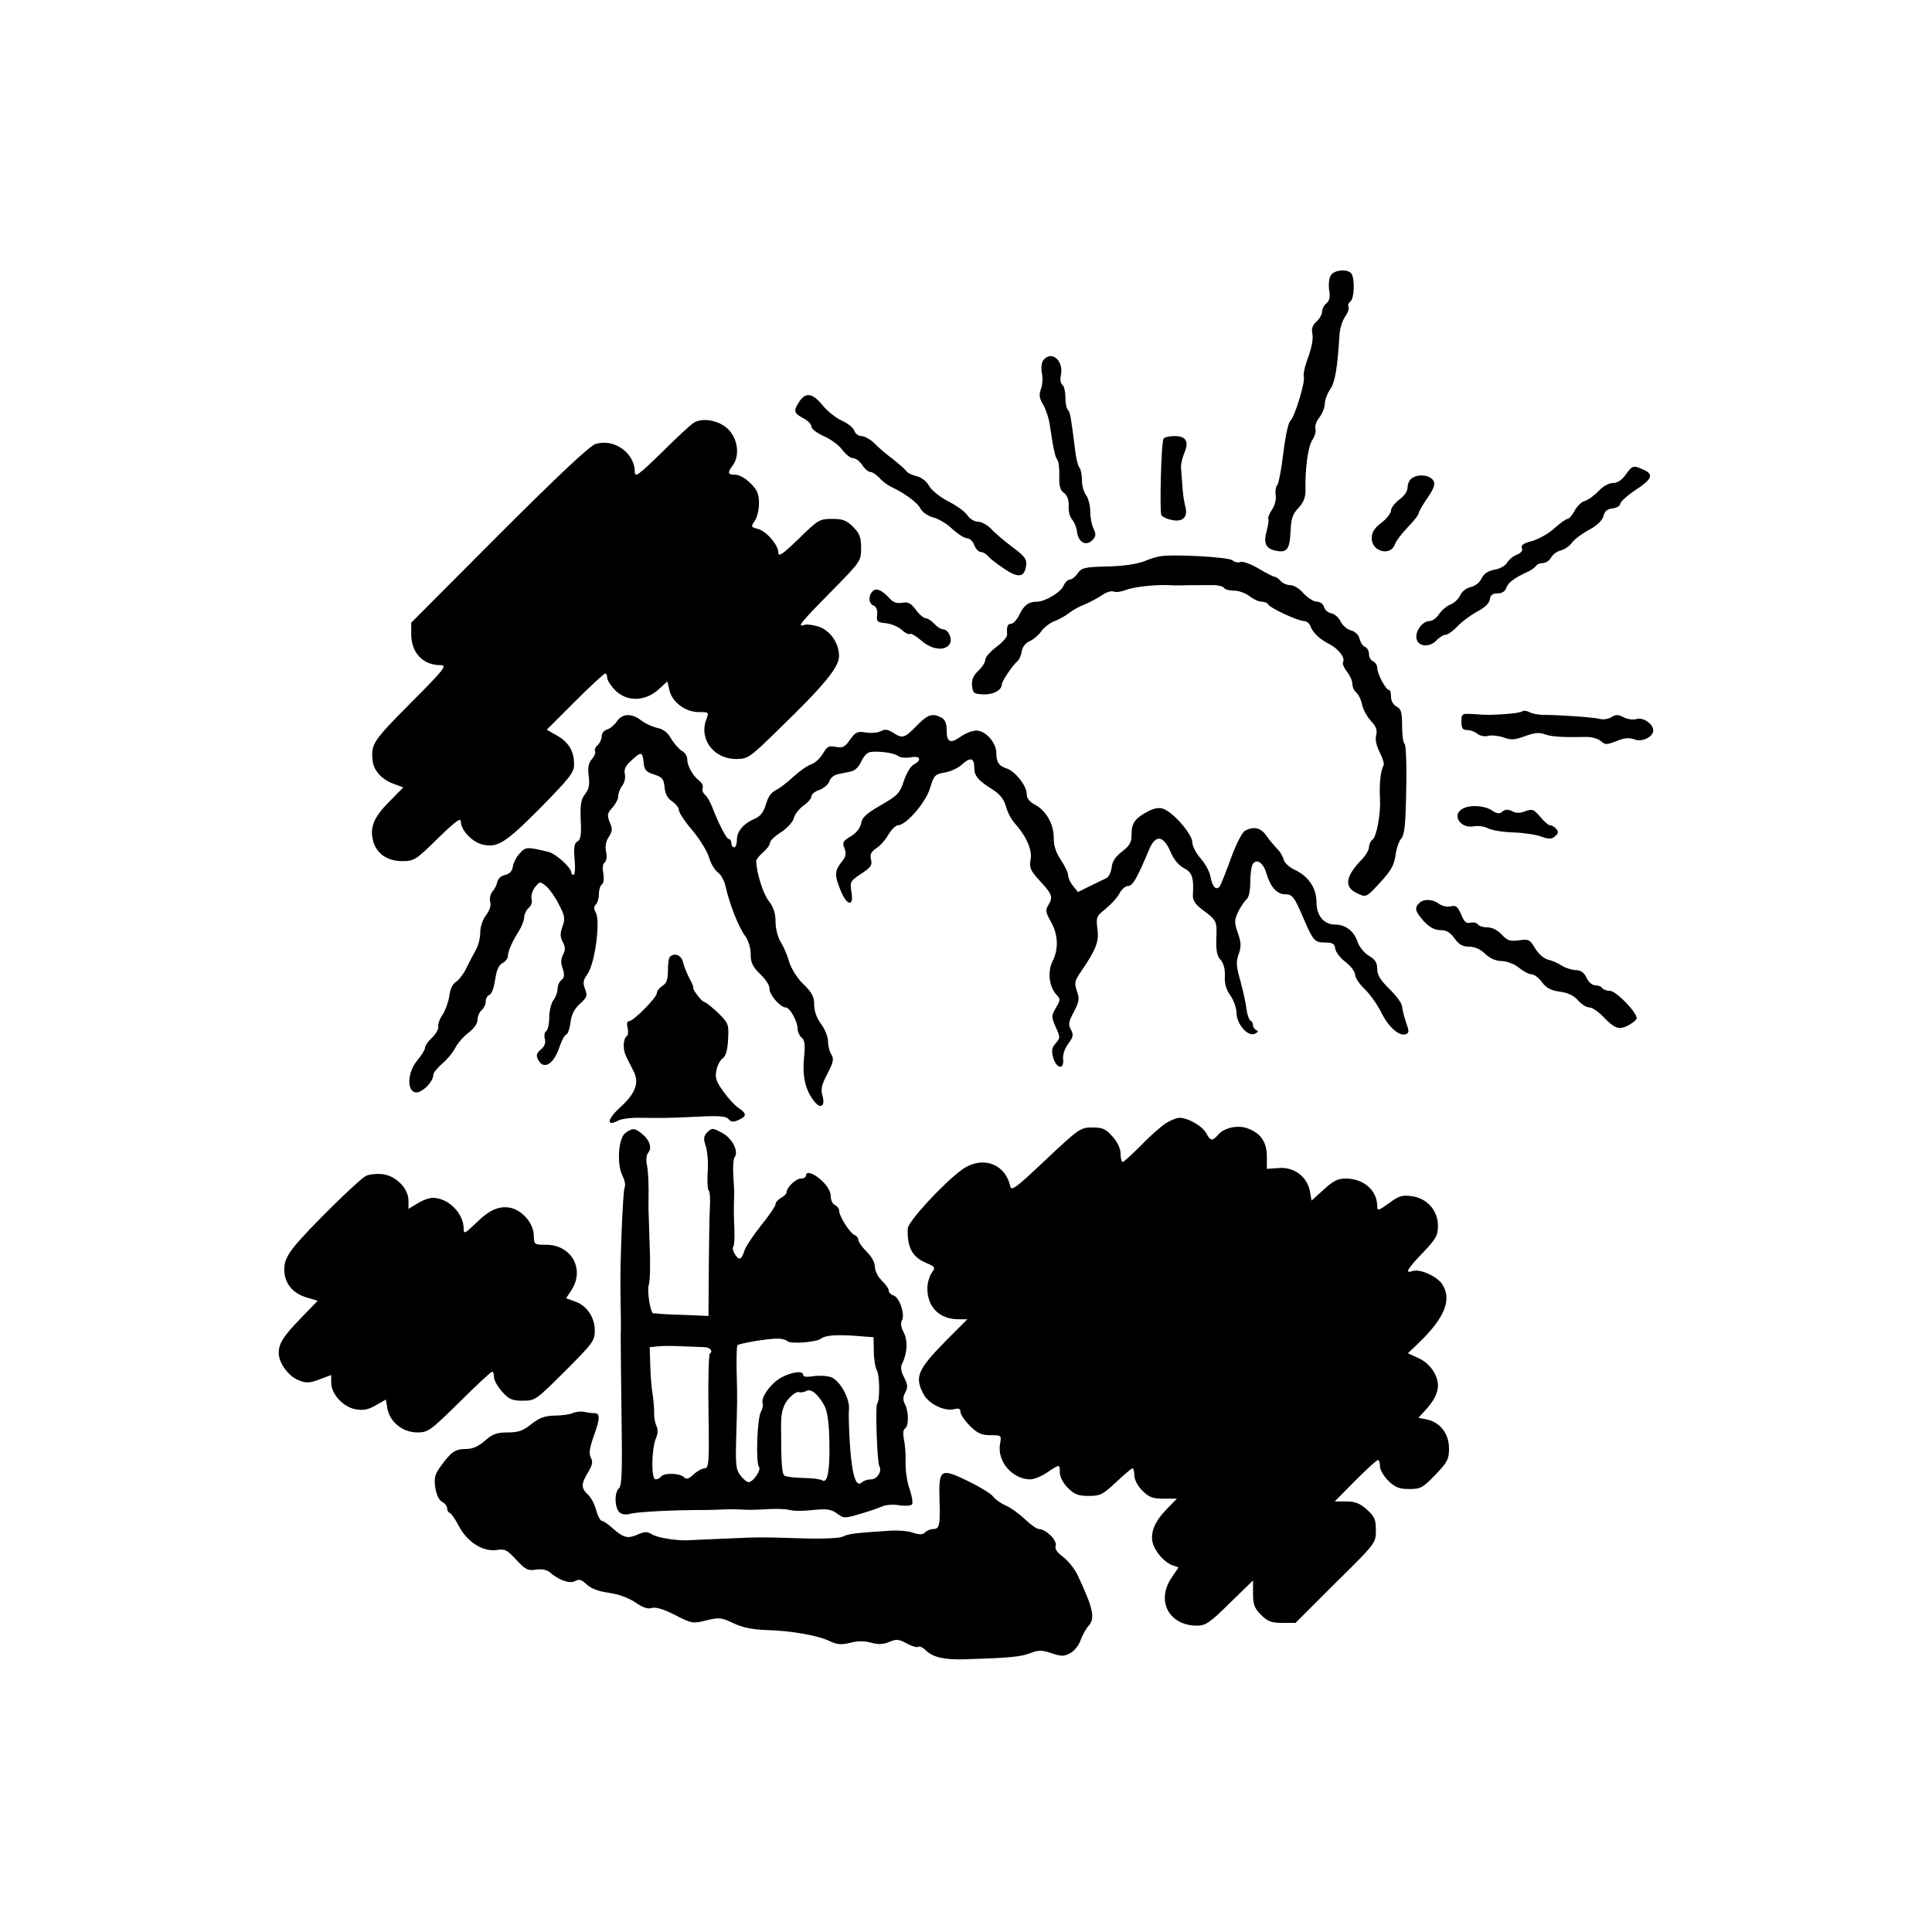 <?xml version="1.0" encoding="UTF-8" standalone="no"?>
<svg xmlns="http://www.w3.org/2000/svg" version="1.0" width="700pt" height="700pt" viewBox="0 0 700 700" preserveAspectRatio="xMidYMid meet">
  <g transform="translate(0,700) scale(0.1,-0.1)" fill="#000000" stroke="none">
    <path d="M4821 6001 c-6 -10 -8 -34 -5 -53 4 -24 1 -38 -10 -47 -9 -7 -16 -21 -16 -31 0 -9 -9 -25 -20 -35 -15 -14 -19 -26 -15 -45 4 -16 -3 -50 -15 -84 -12 -31 -19 -63 -16 -71 6 -18 -33 -146 -49 -160 -7 -5 -18 -57 -25 -115 -7 -58 -17 -111 -22 -117 -6 -7 -8 -24 -6 -37 3 -14 -3 -37 -13 -52 -10 -15 -16 -31 -14 -34 3 -4 0 -22 -5 -41 -13 -46 -5 -66 31 -74 42 -9 52 4 55 70 2 46 7 62 28 84 18 19 26 38 26 62 -2 79 9 162 25 185 9 14 14 32 11 41 -3 8 3 26 14 40 11 14 20 37 20 50 0 14 9 37 19 52 18 24 27 79 34 196 1 22 10 52 20 67 11 15 16 31 13 36 -3 6 0 15 7 20 14 12 16 79 4 100 -13 19 -65 15 -76 -7z"></path>
    <path d="M3781 5696 c-7 -9 -10 -28 -6 -48 4 -18 2 -45 -4 -59 -7 -20 -5 -33 9 -56 9 -16 20 -47 23 -69 14 -94 20 -120 28 -130 5 -6 8 -33 7 -59 -1 -36 3 -51 17 -61 12 -9 18 -25 17 -48 -1 -20 5 -41 13 -49 7 -8 15 -27 17 -42 4 -39 32 -55 55 -33 14 14 15 22 5 43 -7 14 -12 43 -12 64 0 20 -7 46 -15 57 -8 10 -15 35 -15 55 0 19 -4 39 -9 45 -5 5 -12 32 -15 59 -16 124 -18 141 -27 150 -5 5 -9 26 -9 46 0 21 -5 41 -11 45 -6 4 -9 19 -5 36 10 52 -34 89 -63 54z"></path>
    <path d="M2896 5545 c-22 -34 -20 -42 14 -60 17 -9 30 -22 30 -31 0 -8 20 -23 44 -34 24 -10 55 -32 67 -49 13 -17 30 -31 40 -31 9 0 24 -11 33 -25 9 -14 22 -25 30 -25 7 0 21 -10 32 -21 10 -12 28 -25 39 -31 50 -23 98 -58 109 -79 7 -14 26 -28 48 -34 20 -5 52 -25 70 -43 19 -17 42 -32 51 -32 10 0 22 -11 27 -25 5 -14 16 -25 24 -25 7 0 19 -7 26 -15 7 -9 33 -29 59 -46 51 -35 74 -31 79 14 3 21 -7 33 -50 65 -29 22 -64 51 -77 66 -14 14 -35 26 -48 26 -13 0 -29 10 -38 23 -8 13 -39 35 -68 50 -30 15 -59 38 -70 55 -10 19 -29 33 -47 37 -16 4 -33 12 -37 19 -5 7 -26 25 -47 42 -22 16 -52 41 -67 57 -15 15 -37 27 -48 27 -11 0 -22 9 -26 20 -3 10 -24 27 -45 36 -22 10 -53 35 -70 56 -36 44 -61 48 -84 13z"></path>
    <path d="M2515 5469 c-11 -6 -64 -55 -117 -108 -85 -83 -98 -92 -98 -71 0 69 -76 123 -143 101 -22 -8 -132 -111 -350 -329 l-317 -318 0 -44 c1 -66 43 -110 106 -110 25 0 15 -14 -109 -138 -136 -137 -143 -148 -137 -207 3 -35 31 -67 71 -83 l40 -15 -51 -52 c-56 -56 -71 -94 -58 -142 12 -46 51 -73 106 -73 42 0 49 4 128 82 67 65 84 77 84 60 0 -29 39 -71 75 -81 56 -15 85 3 213 132 108 110 122 128 122 158 0 48 -20 80 -62 104 l-37 21 102 102 c56 56 106 102 110 102 4 0 7 -7 7 -16 0 -8 13 -29 29 -45 42 -42 106 -41 155 1 l34 31 7 -30 c9 -44 58 -81 106 -81 38 0 38 0 28 -27 -27 -71 27 -143 108 -143 43 0 48 3 160 113 160 155 213 220 213 260 0 47 -32 93 -75 107 -20 6 -42 9 -50 6 -30 -11 -13 10 95 119 109 111 110 112 110 159 0 39 -5 53 -29 77 -24 24 -38 29 -76 29 -45 0 -51 -3 -121 -72 -59 -57 -74 -67 -74 -50 0 28 -44 78 -75 86 -24 6 -25 8 -10 29 8 12 15 40 15 63 0 34 -6 49 -31 73 -17 18 -41 31 -55 31 -28 0 -29 7 -9 34 25 33 19 91 -12 126 -31 35 -93 49 -128 29z"></path>
    <path d="M4216 5411 c-9 -13 -15 -266 -8 -278 4 -6 21 -14 38 -17 40 -9 60 12 48 51 -4 16 -9 48 -10 73 -2 25 -4 54 -5 65 -1 11 4 34 11 51 19 44 8 64 -34 64 -19 0 -37 -4 -40 -9z"></path>
    <path d="M5890 5280 c-14 -20 -30 -30 -46 -30 -15 0 -36 -12 -52 -29 -15 -16 -37 -32 -50 -36 -12 -3 -29 -20 -37 -36 -9 -16 -20 -29 -25 -29 -6 0 -27 -15 -48 -34 -20 -19 -57 -39 -80 -46 -32 -8 -42 -15 -38 -26 4 -9 -3 -18 -19 -24 -13 -5 -28 -18 -34 -28 -6 -11 -26 -23 -46 -26 -25 -5 -39 -15 -47 -32 -7 -15 -23 -27 -39 -31 -15 -3 -31 -15 -38 -29 -6 -14 -22 -29 -35 -34 -14 -5 -32 -21 -42 -35 -9 -14 -24 -25 -34 -25 -25 0 -52 -35 -48 -62 4 -31 47 -36 73 -8 10 11 25 20 33 20 7 0 27 14 43 31 15 16 47 40 71 53 27 14 44 30 46 44 2 16 10 22 28 22 16 0 27 7 32 21 7 19 30 36 79 58 11 5 24 15 28 20 3 6 15 11 25 11 11 0 24 9 30 20 6 11 22 23 36 26 13 3 31 16 39 27 8 12 36 33 62 47 31 17 49 35 53 51 4 17 14 25 33 27 15 2 27 9 27 16 0 7 25 30 55 50 61 40 68 57 30 74 -37 17 -41 16 -65 -18z"></path>
    <path d="M5118 5269 c-10 -5 -18 -21 -18 -34 0 -15 -11 -31 -30 -45 -16 -12 -30 -30 -30 -39 0 -10 -16 -31 -35 -45 -26 -20 -35 -35 -35 -56 0 -50 70 -67 85 -20 3 10 24 37 45 59 22 23 40 45 40 51 0 5 14 30 32 56 24 35 29 51 21 63 -12 19 -51 25 -75 10z"></path>
    <path d="M4200 4984 c-14 -3 -34 -9 -45 -14 -32 -14 -85 -22 -162 -23 -63 -2 -75 -5 -88 -24 -9 -13 -22 -23 -29 -23 -7 0 -18 -11 -23 -23 -11 -24 -67 -57 -96 -57 -30 0 -47 -13 -63 -46 -9 -19 -23 -34 -30 -34 -14 0 -17 -10 -15 -40 0 -8 -17 -28 -39 -44 -22 -17 -40 -37 -40 -46 0 -9 -11 -27 -25 -40 -19 -18 -25 -33 -23 -54 3 -28 6 -30 41 -32 37 -1 67 16 67 37 0 11 39 69 57 84 6 5 13 21 15 35 2 15 13 30 29 37 15 7 34 24 42 36 9 13 30 30 49 37 18 7 42 21 53 30 11 9 36 23 55 30 19 8 47 23 62 33 15 11 34 17 42 14 9 -4 29 -1 44 5 27 11 103 20 152 18 14 -1 35 -1 48 -1 21 1 51 1 119 1 18 0 35 -5 38 -10 3 -6 20 -10 37 -10 16 0 41 -9 55 -20 14 -11 34 -20 44 -20 10 0 21 -4 24 -10 8 -14 108 -60 129 -60 9 0 20 -8 23 -17 10 -26 33 -48 70 -67 33 -17 58 -50 49 -65 -3 -5 3 -20 14 -34 11 -14 20 -34 20 -45 0 -11 6 -25 14 -31 8 -7 18 -27 21 -44 4 -18 18 -44 32 -59 19 -20 24 -33 19 -52 -4 -17 1 -38 13 -62 11 -21 17 -42 14 -47 -11 -19 -16 -65 -13 -122 3 -52 -12 -134 -26 -146 -8 -6 -14 -19 -14 -29 0 -9 -11 -28 -23 -41 -64 -65 -69 -104 -17 -127 30 -14 31 -13 80 40 39 42 51 63 56 98 3 25 13 53 21 62 12 14 16 52 18 178 2 90 -1 162 -6 165 -5 4 -9 33 -9 65 0 49 -3 61 -20 70 -12 6 -20 21 -20 35 0 14 -3 25 -7 25 -12 0 -43 59 -43 80 0 10 -7 20 -15 24 -8 3 -15 15 -15 26 0 11 -6 23 -14 26 -8 3 -17 16 -20 30 -4 14 -16 26 -31 30 -14 3 -31 18 -38 33 -7 14 -22 27 -34 29 -11 2 -23 12 -26 23 -3 11 -14 19 -26 19 -11 0 -33 14 -48 30 -14 17 -36 30 -48 30 -13 0 -28 7 -35 15 -7 8 -16 15 -21 15 -4 0 -31 13 -59 30 -27 16 -57 27 -65 24 -8 -4 -22 -1 -30 6 -14 12 -218 23 -265 14z"></path>
    <path d="M3162 4858 c-17 -17 -15 -45 3 -52 10 -4 15 -16 13 -33 -3 -25 0 -28 32 -31 19 -2 45 -13 57 -24 13 -12 26 -18 29 -15 4 4 22 -7 41 -23 37 -33 83 -40 102 -16 15 17 -2 56 -23 56 -7 0 -21 9 -31 20 -10 11 -24 20 -31 20 -7 0 -24 14 -36 31 -18 24 -28 29 -49 25 -19 -3 -32 1 -45 15 -28 31 -49 40 -62 27z"></path>
    <path d="M5516 4423 c-4 -4 -30 -8 -59 -10 -58 -4 -65 -4 -122 0 -38 2 -40 1 -40 -28 0 -24 4 -30 21 -30 11 0 28 -6 37 -14 10 -7 27 -11 39 -7 13 3 38 0 56 -6 27 -10 40 -9 78 5 33 12 51 14 70 7 23 -9 61 -12 153 -10 19 0 42 -7 51 -15 16 -14 21 -14 57 0 29 12 46 13 65 6 28 -11 68 9 68 33 0 23 -37 48 -60 41 -13 -4 -33 -1 -47 6 -19 10 -28 11 -44 1 -10 -7 -30 -10 -42 -7 -22 6 -135 14 -205 15 -18 0 -41 4 -51 10 -10 5 -21 6 -25 3z"></path>
    <path d="M2235 4386 c-9 -13 -25 -26 -35 -29 -12 -3 -20 -14 -20 -25 0 -11 -7 -25 -15 -32 -8 -7 -12 -17 -9 -22 3 -5 -2 -18 -11 -28 -13 -15 -16 -30 -12 -62 4 -31 1 -47 -13 -65 -15 -19 -18 -38 -16 -94 3 -53 0 -71 -12 -78 -11 -6 -14 -21 -10 -65 3 -31 1 -56 -4 -56 -4 0 -8 4 -8 8 0 19 -57 70 -85 76 -76 18 -80 18 -102 -6 -12 -13 -23 -34 -25 -48 -2 -16 -11 -26 -28 -30 -14 -3 -26 -14 -28 -25 -2 -11 -10 -27 -18 -35 -7 -9 -11 -26 -8 -37 4 -14 -2 -32 -15 -49 -12 -16 -21 -41 -21 -63 0 -20 -7 -47 -15 -61 -8 -14 -23 -43 -34 -65 -10 -22 -28 -45 -38 -52 -13 -7 -22 -26 -25 -51 -3 -21 -14 -52 -24 -68 -11 -15 -18 -35 -16 -44 1 -9 -9 -27 -23 -40 -14 -13 -25 -29 -25 -36 0 -7 -13 -28 -28 -46 -36 -43 -39 -111 -6 -116 22 -3 64 38 64 64 0 7 15 25 33 41 18 15 39 41 47 57 8 16 29 40 47 54 20 15 33 33 33 47 0 12 7 28 15 35 8 7 15 21 15 32 0 10 6 21 14 24 8 3 16 27 20 54 5 35 13 53 26 60 11 6 20 17 20 25 0 17 15 52 39 90 11 17 20 40 20 51 1 12 8 27 17 35 9 7 13 21 10 32 -3 11 3 30 12 42 18 22 18 22 41 4 12 -10 33 -40 46 -66 22 -42 23 -52 13 -80 -9 -25 -9 -38 1 -56 10 -19 10 -29 1 -46 -8 -16 -9 -31 -1 -51 7 -22 6 -32 -5 -41 -8 -6 -14 -21 -14 -33 0 -11 -7 -30 -15 -40 -8 -11 -15 -39 -15 -62 0 -24 -5 -46 -11 -50 -6 -3 -8 -16 -5 -28 4 -15 -1 -28 -15 -39 -16 -14 -17 -21 -9 -37 21 -39 58 -15 79 52 7 20 17 38 23 40 6 2 12 22 15 43 3 28 13 48 33 67 27 24 29 30 20 54 -9 23 -7 33 8 54 27 36 48 191 31 223 -8 13 -8 22 0 30 6 6 11 23 11 38 0 15 5 31 11 35 6 4 8 20 5 39 -4 21 -2 36 5 40 6 5 9 20 5 38 -4 20 -1 39 10 55 13 20 14 29 3 53 -10 26 -9 32 10 53 11 12 21 31 21 42 0 10 7 28 15 38 8 11 12 29 9 41 -4 17 2 30 23 49 36 34 41 33 45 -6 2 -28 9 -35 38 -44 30 -10 35 -16 38 -47 2 -24 11 -40 28 -51 13 -9 24 -23 24 -32 0 -8 22 -42 50 -74 27 -33 54 -77 59 -97 6 -21 20 -45 32 -54 12 -8 25 -33 29 -55 14 -61 46 -143 69 -174 13 -18 21 -44 21 -68 0 -30 7 -45 35 -72 20 -19 34 -42 33 -51 -3 -20 39 -69 58 -69 16 0 44 -51 44 -78 0 -11 7 -25 15 -32 11 -9 13 -26 8 -74 -6 -67 5 -115 36 -155 24 -31 42 -20 31 19 -7 23 -3 40 18 80 22 42 24 54 14 70 -7 11 -12 32 -12 48 0 15 -11 43 -25 62 -16 21 -25 47 -25 70 0 29 -8 44 -39 74 -22 21 -43 55 -51 79 -6 23 -20 56 -31 73 -11 18 -19 50 -19 74 0 31 -7 53 -25 76 -21 27 -45 106 -45 145 0 5 11 19 25 31 14 12 25 27 25 35 0 7 18 24 40 38 22 14 42 36 46 50 3 14 19 34 35 46 16 11 29 26 29 34 0 7 13 18 29 23 16 6 32 20 36 31 3 12 17 23 31 26 13 3 35 7 48 10 14 3 28 17 36 35 7 16 20 32 29 34 24 7 90 -1 105 -13 7 -6 27 -8 45 -5 35 7 43 -9 12 -26 -11 -5 -27 -32 -36 -59 -14 -44 -22 -53 -83 -88 -52 -30 -68 -44 -72 -66 -3 -17 -17 -35 -37 -47 -29 -17 -32 -23 -23 -44 7 -19 5 -30 -10 -48 -26 -34 -27 -47 -6 -100 23 -60 51 -66 41 -10 -6 37 -4 40 35 66 35 23 41 31 36 51 -5 19 0 28 18 41 14 8 34 31 45 50 11 19 27 34 35 34 29 0 101 83 116 135 14 46 18 50 53 56 20 3 48 16 60 27 32 30 47 27 47 -8 0 -32 13 -47 70 -83 23 -15 38 -34 45 -59 5 -20 19 -47 31 -60 43 -48 65 -98 58 -133 -5 -29 -1 -39 35 -78 44 -48 47 -57 29 -87 -11 -17 -9 -27 10 -60 26 -46 28 -99 6 -142 -19 -37 -13 -91 12 -120 17 -18 17 -20 0 -49 -17 -30 -17 -32 -1 -70 17 -37 17 -40 0 -59 -14 -16 -16 -26 -9 -52 12 -41 40 -45 36 -6 -2 17 6 40 19 57 18 24 19 32 9 51 -10 18 -8 29 11 64 19 37 21 47 11 75 -10 30 -9 37 17 74 53 78 64 107 57 153 -5 41 -3 45 30 71 19 16 42 40 50 56 8 15 22 27 32 27 16 0 33 30 76 133 22 53 51 51 76 -7 12 -29 30 -51 49 -61 31 -16 37 -34 33 -102 0 -16 11 -32 36 -50 51 -38 52 -41 49 -104 -1 -42 2 -62 15 -76 11 -12 17 -33 16 -59 -2 -27 5 -50 20 -71 12 -17 22 -45 22 -61 0 -42 40 -88 66 -78 12 6 15 10 7 13 -7 3 -13 11 -13 18 0 7 -4 15 -9 17 -5 2 -12 21 -15 43 -2 22 -13 68 -22 102 -15 52 -16 68 -6 96 10 28 9 42 -3 77 -13 38 -13 46 1 76 9 18 22 38 30 45 9 7 14 31 14 63 0 28 4 57 9 65 14 22 39 5 50 -35 13 -46 38 -74 66 -74 28 0 34 -8 69 -90 35 -80 39 -85 79 -85 26 0 33 -5 35 -23 2 -12 19 -34 38 -48 19 -15 34 -35 34 -46 0 -10 15 -33 34 -51 19 -18 46 -56 60 -84 27 -55 66 -89 90 -80 12 5 12 11 0 44 -7 21 -13 46 -14 56 0 11 -20 38 -45 63 -33 32 -45 51 -45 73 0 23 -7 34 -30 48 -17 10 -35 32 -41 50 -13 39 -43 63 -81 63 -41 0 -68 32 -68 81 0 51 -29 94 -78 117 -20 9 -38 26 -41 37 -2 11 -13 30 -25 41 -11 12 -29 33 -39 48 -19 27 -45 33 -76 16 -10 -5 -32 -48 -50 -97 -17 -48 -36 -94 -40 -102 -13 -20 -28 -6 -35 32 -3 19 -20 49 -36 67 -17 19 -30 45 -30 59 -1 29 -68 107 -104 120 -13 6 -32 3 -51 -6 -51 -26 -65 -44 -65 -84 0 -32 -6 -42 -34 -64 -24 -18 -36 -36 -38 -57 -2 -17 -10 -34 -18 -39 -8 -4 -35 -17 -60 -29 l-44 -22 -18 22 c-10 12 -18 30 -18 39 0 9 -12 34 -26 55 -18 27 -26 51 -26 79 1 50 -28 101 -69 122 -20 11 -29 23 -29 39 0 29 -42 82 -73 92 -28 9 -37 22 -37 56 0 37 -39 81 -72 81 -15 0 -40 -10 -57 -22 -38 -27 -51 -21 -51 24 0 24 -6 38 -19 45 -33 17 -49 12 -90 -30 -44 -45 -51 -47 -86 -24 -18 11 -29 13 -43 5 -11 -6 -35 -8 -54 -5 -31 5 -38 2 -58 -26 -19 -27 -27 -31 -52 -26 -25 5 -32 1 -46 -24 -9 -16 -28 -34 -42 -39 -15 -5 -43 -25 -65 -45 -21 -20 -50 -42 -64 -49 -17 -8 -29 -26 -36 -52 -8 -27 -20 -42 -37 -50 -42 -17 -68 -46 -68 -77 0 -15 -4 -28 -10 -28 -5 0 -10 7 -10 15 0 8 -4 15 -9 15 -9 0 -35 51 -61 117 -7 18 -18 37 -25 43 -8 6 -12 17 -9 25 3 7 -3 19 -13 27 -23 17 -43 53 -43 78 0 10 -8 24 -19 29 -10 6 -28 26 -39 44 -13 24 -30 36 -52 40 -17 4 -43 16 -57 27 -35 27 -69 25 -88 -4z"></path>
    <path d="M5298 4069 c-39 -22 -6 -72 41 -63 16 3 39 0 52 -7 13 -7 54 -14 91 -15 37 -1 83 -8 102 -15 28 -10 38 -10 50 1 12 10 14 16 5 26 -6 8 -17 14 -23 14 -6 0 -22 14 -36 31 -23 27 -28 29 -53 20 -20 -8 -34 -8 -48 0 -15 7 -24 7 -35 -1 -11 -10 -19 -9 -39 4 -27 18 -81 21 -107 5z"></path>
    <path d="M5142 3728 c-18 -18 -15 -30 17 -66 21 -22 39 -32 60 -32 22 0 35 -8 51 -30 16 -22 29 -30 53 -30 20 0 41 -9 58 -26 17 -16 38 -26 60 -26 20 -1 46 -11 62 -24 16 -13 36 -24 46 -24 9 0 27 -13 38 -29 16 -21 33 -30 65 -34 29 -4 50 -14 65 -31 12 -14 30 -26 41 -26 10 0 31 -14 48 -31 44 -46 59 -52 94 -34 16 9 30 20 30 26 0 22 -75 99 -97 99 -12 0 -25 5 -28 10 -3 6 -15 10 -25 10 -11 0 -25 12 -32 28 -9 19 -21 27 -39 27 -15 1 -37 8 -50 16 -13 9 -36 19 -50 22 -16 4 -35 21 -47 41 -19 32 -23 34 -59 29 -32 -4 -42 -1 -62 21 -15 16 -35 26 -52 26 -15 0 -31 5 -35 11 -3 6 -15 8 -26 6 -15 -4 -23 2 -34 30 -13 29 -19 34 -38 29 -13 -3 -31 1 -42 9 -23 18 -56 19 -72 3z"></path>
    <path d="M2427 3533 c-4 -3 -7 -26 -7 -50 0 -32 -5 -46 -20 -55 -11 -7 -20 -19 -20 -26 0 -16 -85 -102 -101 -102 -7 0 -9 -9 -5 -24 3 -14 2 -28 -4 -31 -5 -3 -10 -17 -10 -31 0 -24 2 -31 34 -92 24 -44 10 -83 -50 -137 -45 -42 -47 -68 -4 -45 11 6 46 11 78 10 91 -1 102 -1 209 4 79 4 104 2 113 -9 9 -11 17 -11 36 -3 30 14 30 23 1 43 -13 8 -38 35 -56 60 -27 38 -31 51 -25 78 3 17 14 37 23 43 11 8 17 30 19 68 3 55 2 58 -37 97 -23 21 -45 39 -50 39 -8 0 -44 47 -39 52 1 2 -5 17 -14 33 -9 17 -19 42 -23 58 -5 26 -32 37 -48 20z"></path>
    <path d="M4225 2931 c-16 -10 -57 -46 -90 -80 -33 -33 -63 -61 -67 -61 -4 0 -8 13 -8 30 0 19 -11 42 -29 62 -25 28 -36 33 -73 33 -43 0 -49 -4 -169 -117 -110 -104 -125 -115 -129 -95 -19 83 -104 111 -176 58 -68 -50 -194 -187 -195 -212 -3 -67 16 -104 67 -125 33 -14 34 -16 19 -37 -8 -12 -15 -36 -15 -55 0 -68 44 -112 113 -112 l32 0 -77 -77 c-104 -106 -115 -132 -82 -194 18 -35 75 -63 110 -55 18 5 24 2 24 -10 0 -9 15 -31 34 -50 27 -27 42 -34 74 -34 41 0 41 0 35 -33 -10 -63 46 -127 110 -127 13 0 41 11 61 25 46 31 46 31 46 -1 0 -15 12 -38 29 -55 24 -24 38 -29 76 -29 42 0 51 5 99 50 29 27 56 50 59 50 4 0 7 -12 7 -26 0 -15 12 -38 29 -55 24 -24 38 -29 77 -29 l48 0 -36 -37 c-44 -45 -60 -84 -52 -121 8 -33 41 -71 71 -83 l23 -8 -25 -37 c-57 -84 -10 -174 92 -174 31 0 46 10 119 82 l84 82 0 -48 c0 -39 5 -53 29 -77 24 -24 38 -29 77 -29 l48 0 145 145 c146 144 146 144 146 191 0 39 -5 50 -33 75 -25 22 -42 29 -74 29 l-42 0 74 75 c41 41 78 75 82 75 5 0 8 -10 8 -23 0 -13 14 -36 31 -53 24 -23 39 -29 75 -29 41 0 49 4 95 52 44 46 49 56 49 96 0 52 -32 94 -80 104 l-31 6 24 26 c31 33 47 64 47 91 0 38 -30 81 -70 99 l-39 18 41 39 c94 91 120 158 82 213 -20 28 -79 54 -105 46 -30 -10 -23 4 36 66 48 50 55 63 55 98 0 55 -40 100 -95 107 -34 5 -47 1 -82 -25 -39 -28 -43 -29 -43 -12 0 58 -49 101 -115 101 -28 0 -45 -9 -79 -40 l-44 -40 -6 34 c-10 53 -58 89 -113 84 l-43 -3 0 46 c0 50 -22 83 -68 100 -35 14 -85 4 -107 -21 -23 -26 -29 -25 -45 5 -14 25 -65 55 -97 55 -10 0 -31 -9 -48 -19z"></path>
    <path d="M2266 2895 c-26 -19 -32 -115 -10 -156 8 -16 11 -35 7 -42 -6 -10 -17 -274 -15 -377 2 -92 2 -128 1 -165 0 -22 1 -152 3 -288 3 -195 1 -250 -9 -259 -18 -14 -16 -73 2 -88 10 -8 24 -9 42 -4 23 6 147 13 258 13 11 0 34 0 50 1 43 2 77 2 105 0 14 -1 50 0 80 2 30 2 67 1 81 -3 14 -4 52 -4 85 0 49 5 64 3 86 -12 25 -19 28 -19 85 -2 32 9 68 22 80 27 12 6 40 8 62 4 23 -3 42 -2 46 4 3 5 -1 31 -10 57 -9 25 -15 69 -14 97 1 28 -2 65 -6 82 -4 20 -3 34 4 38 14 9 14 61 0 88 -8 15 -8 26 1 43 10 18 9 28 -4 54 -11 21 -14 37 -8 49 19 37 22 83 7 113 -10 19 -13 35 -7 45 12 21 -9 83 -30 90 -10 3 -18 11 -18 18 0 7 -11 23 -25 36 -14 14 -25 35 -25 50 0 16 -12 37 -30 55 -16 16 -30 35 -30 42 0 8 -7 16 -15 19 -16 7 -55 68 -55 89 0 7 -7 15 -15 19 -8 3 -15 17 -15 32 0 16 -12 37 -31 55 -31 29 -59 38 -59 19 0 -5 -8 -10 -18 -10 -18 0 -52 -32 -52 -50 0 -5 -9 -14 -20 -20 -11 -6 -20 -16 -20 -23 0 -7 -24 -42 -54 -79 -30 -38 -57 -79 -60 -93 -4 -14 -11 -25 -16 -25 -12 0 -31 35 -23 43 3 4 5 29 4 57 -2 48 -3 89 -1 128 1 9 -1 42 -3 72 -2 30 0 60 4 66 17 21 -7 69 -44 89 -35 19 -37 19 -54 3 -14 -15 -15 -23 -6 -50 6 -18 10 -61 7 -95 -2 -34 0 -64 4 -67 4 -2 6 -31 4 -63 -2 -32 -3 -133 -4 -224 l-1 -167 -91 4 c-50 1 -93 4 -96 5 -3 1 -8 1 -12 0 -11 -1 -25 82 -17 105 4 12 6 72 3 135 -2 63 -4 121 -4 129 -1 8 0 42 0 75 0 33 -2 75 -6 93 -4 19 -2 38 5 46 14 17 5 46 -23 68 -25 21 -35 22 -60 3z m900 -790 c0 -28 5 -59 11 -70 11 -21 11 -110 1 -121 -7 -7 0 -213 8 -226 11 -18 -8 -48 -30 -48 -12 0 -27 -5 -32 -10 -22 -22 -36 21 -44 127 -4 59 -6 120 -4 136 4 37 -30 101 -62 116 -14 6 -42 8 -65 5 -26 -4 -39 -3 -39 5 0 18 -52 8 -89 -16 -35 -24 -64 -68 -58 -87 3 -6 0 -20 -6 -31 -14 -25 -19 -185 -7 -200 9 -11 -21 -55 -38 -55 -6 0 -19 11 -29 24 -16 20 -18 38 -16 122 4 142 5 154 2 254 -1 49 0 92 3 96 8 7 114 25 147 24 13 0 29 -4 35 -10 13 -10 105 -3 121 10 15 12 54 15 125 10 l65 -5 1 -50z m-614 14 c20 0 33 -15 20 -23 -4 -2 -7 -97 -5 -210 3 -188 1 -206 -14 -206 -9 0 -27 -10 -40 -22 -18 -17 -26 -19 -35 -10 -15 15 -74 16 -83 2 -3 -5 -12 -10 -20 -10 -16 0 -15 110 2 150 7 15 7 32 2 42 -5 10 -9 30 -9 45 1 15 -2 46 -5 68 -4 22 -8 70 -9 107 l-2 67 31 3 c16 2 57 2 90 0 33 -1 68 -3 77 -3z m436 -214 c10 -20 16 -62 17 -130 2 -107 -7 -152 -27 -138 -7 4 -38 8 -68 8 -30 1 -60 4 -67 8 -10 7 -13 39 -13 187 0 45 9 73 30 95 13 14 29 24 35 21 7 -2 18 0 26 4 17 11 44 -12 67 -55z"></path>
    <path d="M1325 2739 c-29 -16 -210 -195 -256 -252 -30 -37 -39 -58 -39 -87 0 -49 30 -86 81 -101 l40 -12 -59 -61 c-65 -67 -82 -93 -82 -128 0 -36 34 -83 70 -98 29 -12 39 -12 77 2 l43 16 0 -28 c0 -40 43 -88 88 -96 28 -5 45 -2 73 14 l37 21 6 -34 c9 -48 56 -85 108 -85 39 0 47 6 153 110 61 61 114 110 118 110 4 0 7 -9 7 -20 0 -11 13 -34 29 -52 25 -28 36 -33 75 -33 45 0 48 2 153 107 101 101 108 110 108 147 0 49 -30 92 -73 106 l-31 11 19 29 c50 76 1 164 -90 165 -45 0 -45 0 -46 35 -1 43 -42 90 -85 99 -41 8 -77 -8 -126 -57 -39 -37 -43 -39 -43 -19 0 56 -56 112 -112 112 -13 0 -38 -9 -55 -20 l-33 -20 0 30 c0 44 -45 90 -95 96 -22 2 -49 -1 -60 -7z"></path>
    <path d="M2075 1880 c-11 -5 -41 -9 -66 -9 -36 -1 -55 -8 -84 -31 -30 -24 -47 -30 -86 -30 -39 0 -55 -6 -82 -30 -24 -21 -45 -30 -69 -30 -39 0 -53 -10 -90 -61 -22 -30 -26 -43 -21 -78 4 -26 13 -45 24 -52 11 -5 19 -16 19 -24 0 -7 4 -15 10 -17 5 -1 20 -23 33 -48 30 -57 87 -93 136 -86 31 5 39 0 72 -36 33 -35 42 -40 71 -35 20 3 39 -1 48 -8 34 -30 73 -44 93 -34 15 9 24 6 43 -12 16 -15 43 -25 80 -30 35 -5 70 -18 95 -34 26 -19 46 -26 61 -21 15 4 44 -5 85 -26 60 -31 64 -31 112 -19 46 11 54 11 98 -10 33 -16 70 -23 118 -25 89 -2 187 -19 231 -40 27 -13 42 -14 75 -6 26 7 52 7 76 0 25 -7 44 -6 65 3 26 11 35 10 64 -6 19 -10 37 -15 41 -12 4 4 17 -2 29 -14 26 -24 66 -33 139 -31 160 5 204 9 237 22 31 12 43 12 78 0 36 -12 46 -12 69 1 14 8 31 29 36 46 6 17 19 41 29 52 25 28 17 64 -41 187 -10 20 -32 48 -50 62 -23 17 -32 30 -28 42 6 19 -36 60 -61 60 -7 0 -30 16 -51 36 -21 20 -52 42 -70 50 -17 7 -38 22 -45 32 -7 10 -48 35 -91 56 -100 48 -106 44 -103 -67 3 -94 0 -107 -23 -107 -9 0 -22 -5 -29 -12 -9 -9 -20 -9 -45 -1 -17 6 -54 9 -82 7 -124 -8 -151 -11 -170 -21 -12 -6 -67 -9 -140 -7 -159 5 -162 5 -295 -1 -63 -3 -124 -5 -135 -6 -44 0 -104 10 -123 22 -16 10 -26 10 -47 1 -39 -18 -54 -15 -92 18 -18 17 -38 30 -43 30 -5 0 -14 17 -20 38 -5 22 -19 47 -30 57 -25 23 -25 39 1 81 15 25 18 38 10 52 -8 15 -5 34 9 75 25 69 25 87 3 87 -10 0 -27 2 -38 5 -11 2 -29 0 -40 -5z"></path>
  </g>
</svg>
